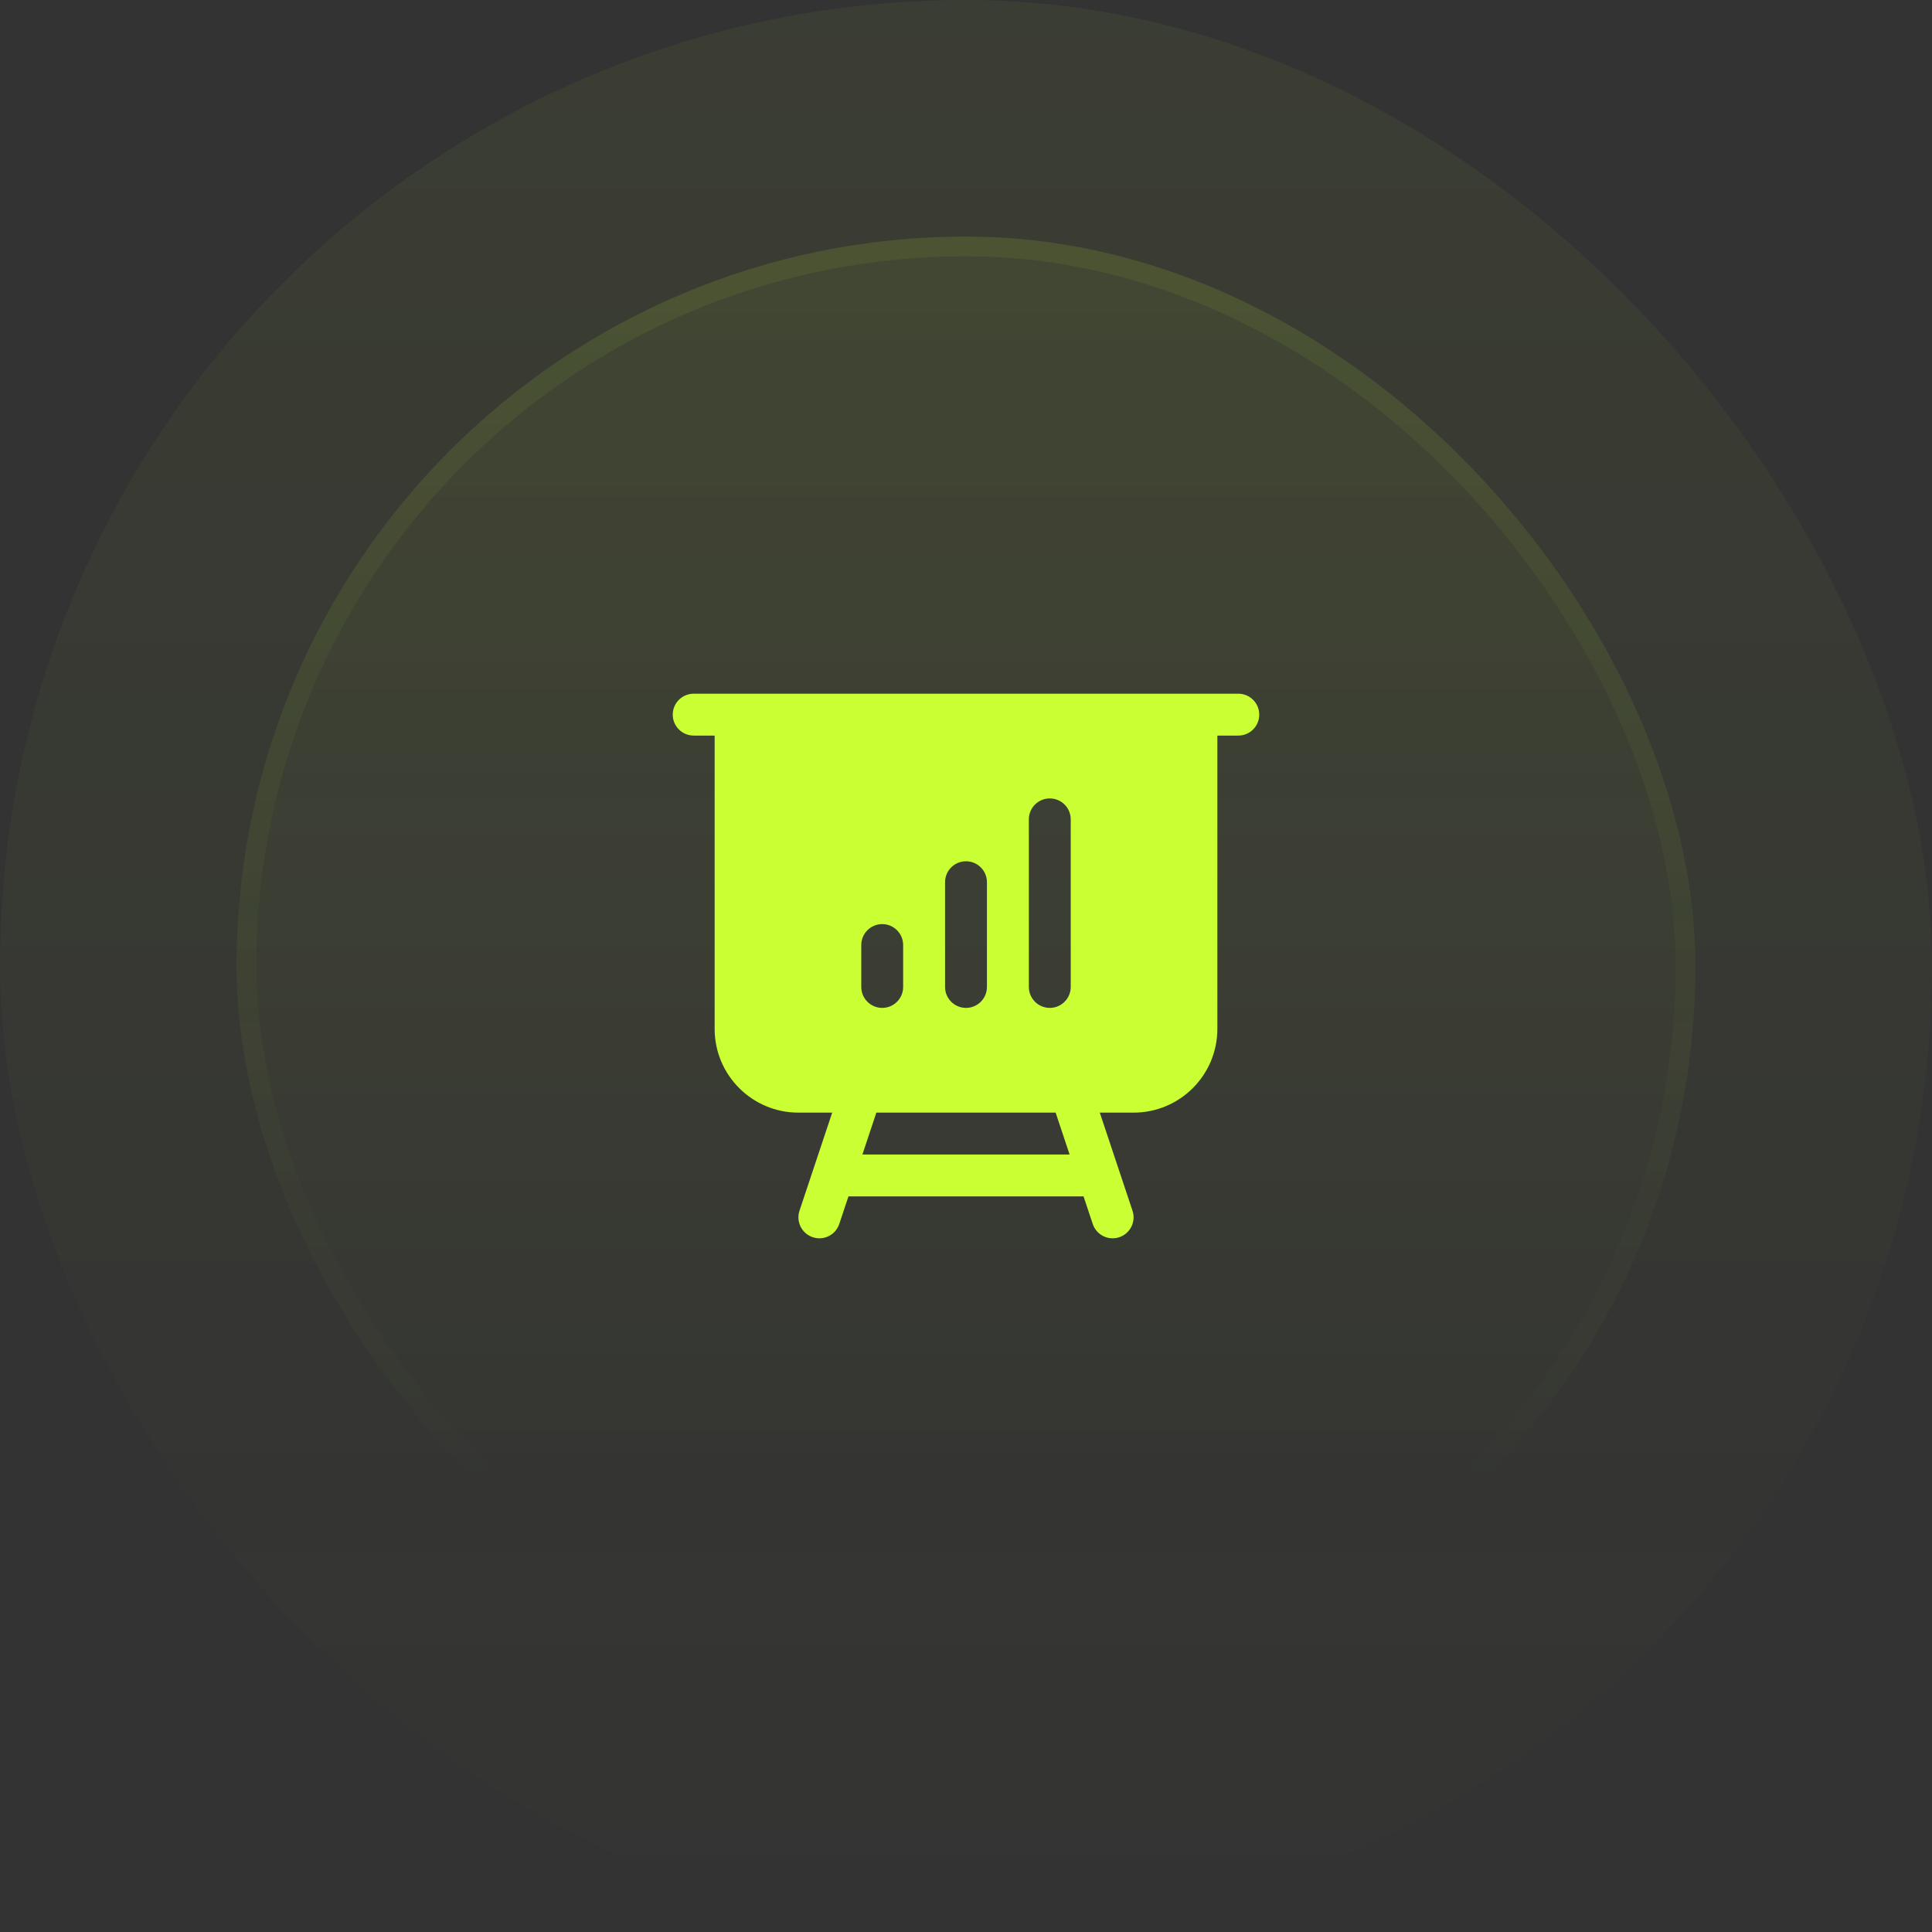 <svg width="98" height="98" viewBox="0 0 98 98" fill="none" xmlns="http://www.w3.org/2000/svg">
<rect x="0" y="0" width="98" height="98" fill="#333333" stroke="none"/>
<rect width="98" height="98" rx="49" fill="url(#paint0_linear_53_591)" fill-opacity="0.05"/>
<rect x="12" y="12" width="74" height="74" rx="37" fill="url(#paint1_linear_53_591)" fill-opacity="0.1"/>
<rect x="12.5" y="12.5" width="73" height="73" rx="36.5" stroke="url(#paint2_linear_53_591)" stroke-opacity="0.2"/>
<path fill-rule="evenodd" clip-rule="evenodd" d="M35.188 35.188C34.601 35.188 34.125 35.663 34.125 36.25C34.125 36.837 34.601 37.312 35.188 37.312H36.25V52.188C36.25 54.535 38.153 56.438 40.5 56.438H42.213L40.554 61.414C40.369 61.971 40.67 62.572 41.227 62.758C41.783 62.944 42.385 62.643 42.571 62.086L43.037 60.688H54.963L55.429 62.086C55.615 62.643 56.217 62.944 56.773 62.758C57.33 62.572 57.631 61.971 57.446 61.414L55.787 56.438H57.5C59.847 56.438 61.75 54.535 61.75 52.188V37.312H62.812C63.399 37.312 63.875 36.837 63.875 36.25C63.875 35.663 63.399 35.188 62.812 35.188H35.188ZM43.745 58.562L44.453 56.438H53.547L54.255 58.562H43.745ZM54.312 41.562C54.312 40.976 53.837 40.5 53.25 40.5C52.663 40.5 52.188 40.976 52.188 41.562V50.062C52.188 50.649 52.663 51.125 53.25 51.125C53.837 51.125 54.312 50.649 54.312 50.062V41.562ZM50.062 44.75C50.062 44.163 49.587 43.688 49 43.688C48.413 43.688 47.938 44.163 47.938 44.75V50.062C47.938 50.649 48.413 51.125 49 51.125C49.587 51.125 50.062 50.649 50.062 50.062V44.75ZM45.812 47.938C45.812 47.351 45.337 46.875 44.75 46.875C44.163 46.875 43.688 47.351 43.688 47.938V50.062C43.688 50.649 44.163 51.125 44.75 51.125C45.337 51.125 45.812 50.649 45.812 50.062V47.938Z" fill="#CAFF33"/>
<defs>
<linearGradient id="paint0_linear_53_591" x1="49" y1="0" x2="49" y2="98" gradientUnits="userSpaceOnUse">
<stop stop-color="#CAFF33"/>
<stop offset="1" stop-color="#CAFF33" stop-opacity="0"/>
</linearGradient>
<linearGradient id="paint1_linear_53_591" x1="49" y1="-37" x2="49" y2="203" gradientUnits="userSpaceOnUse">
<stop stop-color="#CAFF33"/>
<stop offset="0.468" stop-color="#CAFF33" stop-opacity="0"/>
</linearGradient>
<linearGradient id="paint2_linear_53_591" x1="49" y1="-116.5" x2="49" y2="153" gradientUnits="userSpaceOnUse">
<stop stop-color="#CAFF33"/>
<stop offset="0.716" stop-color="#CAFF33" stop-opacity="0"/>
</linearGradient>
</defs>
</svg>
